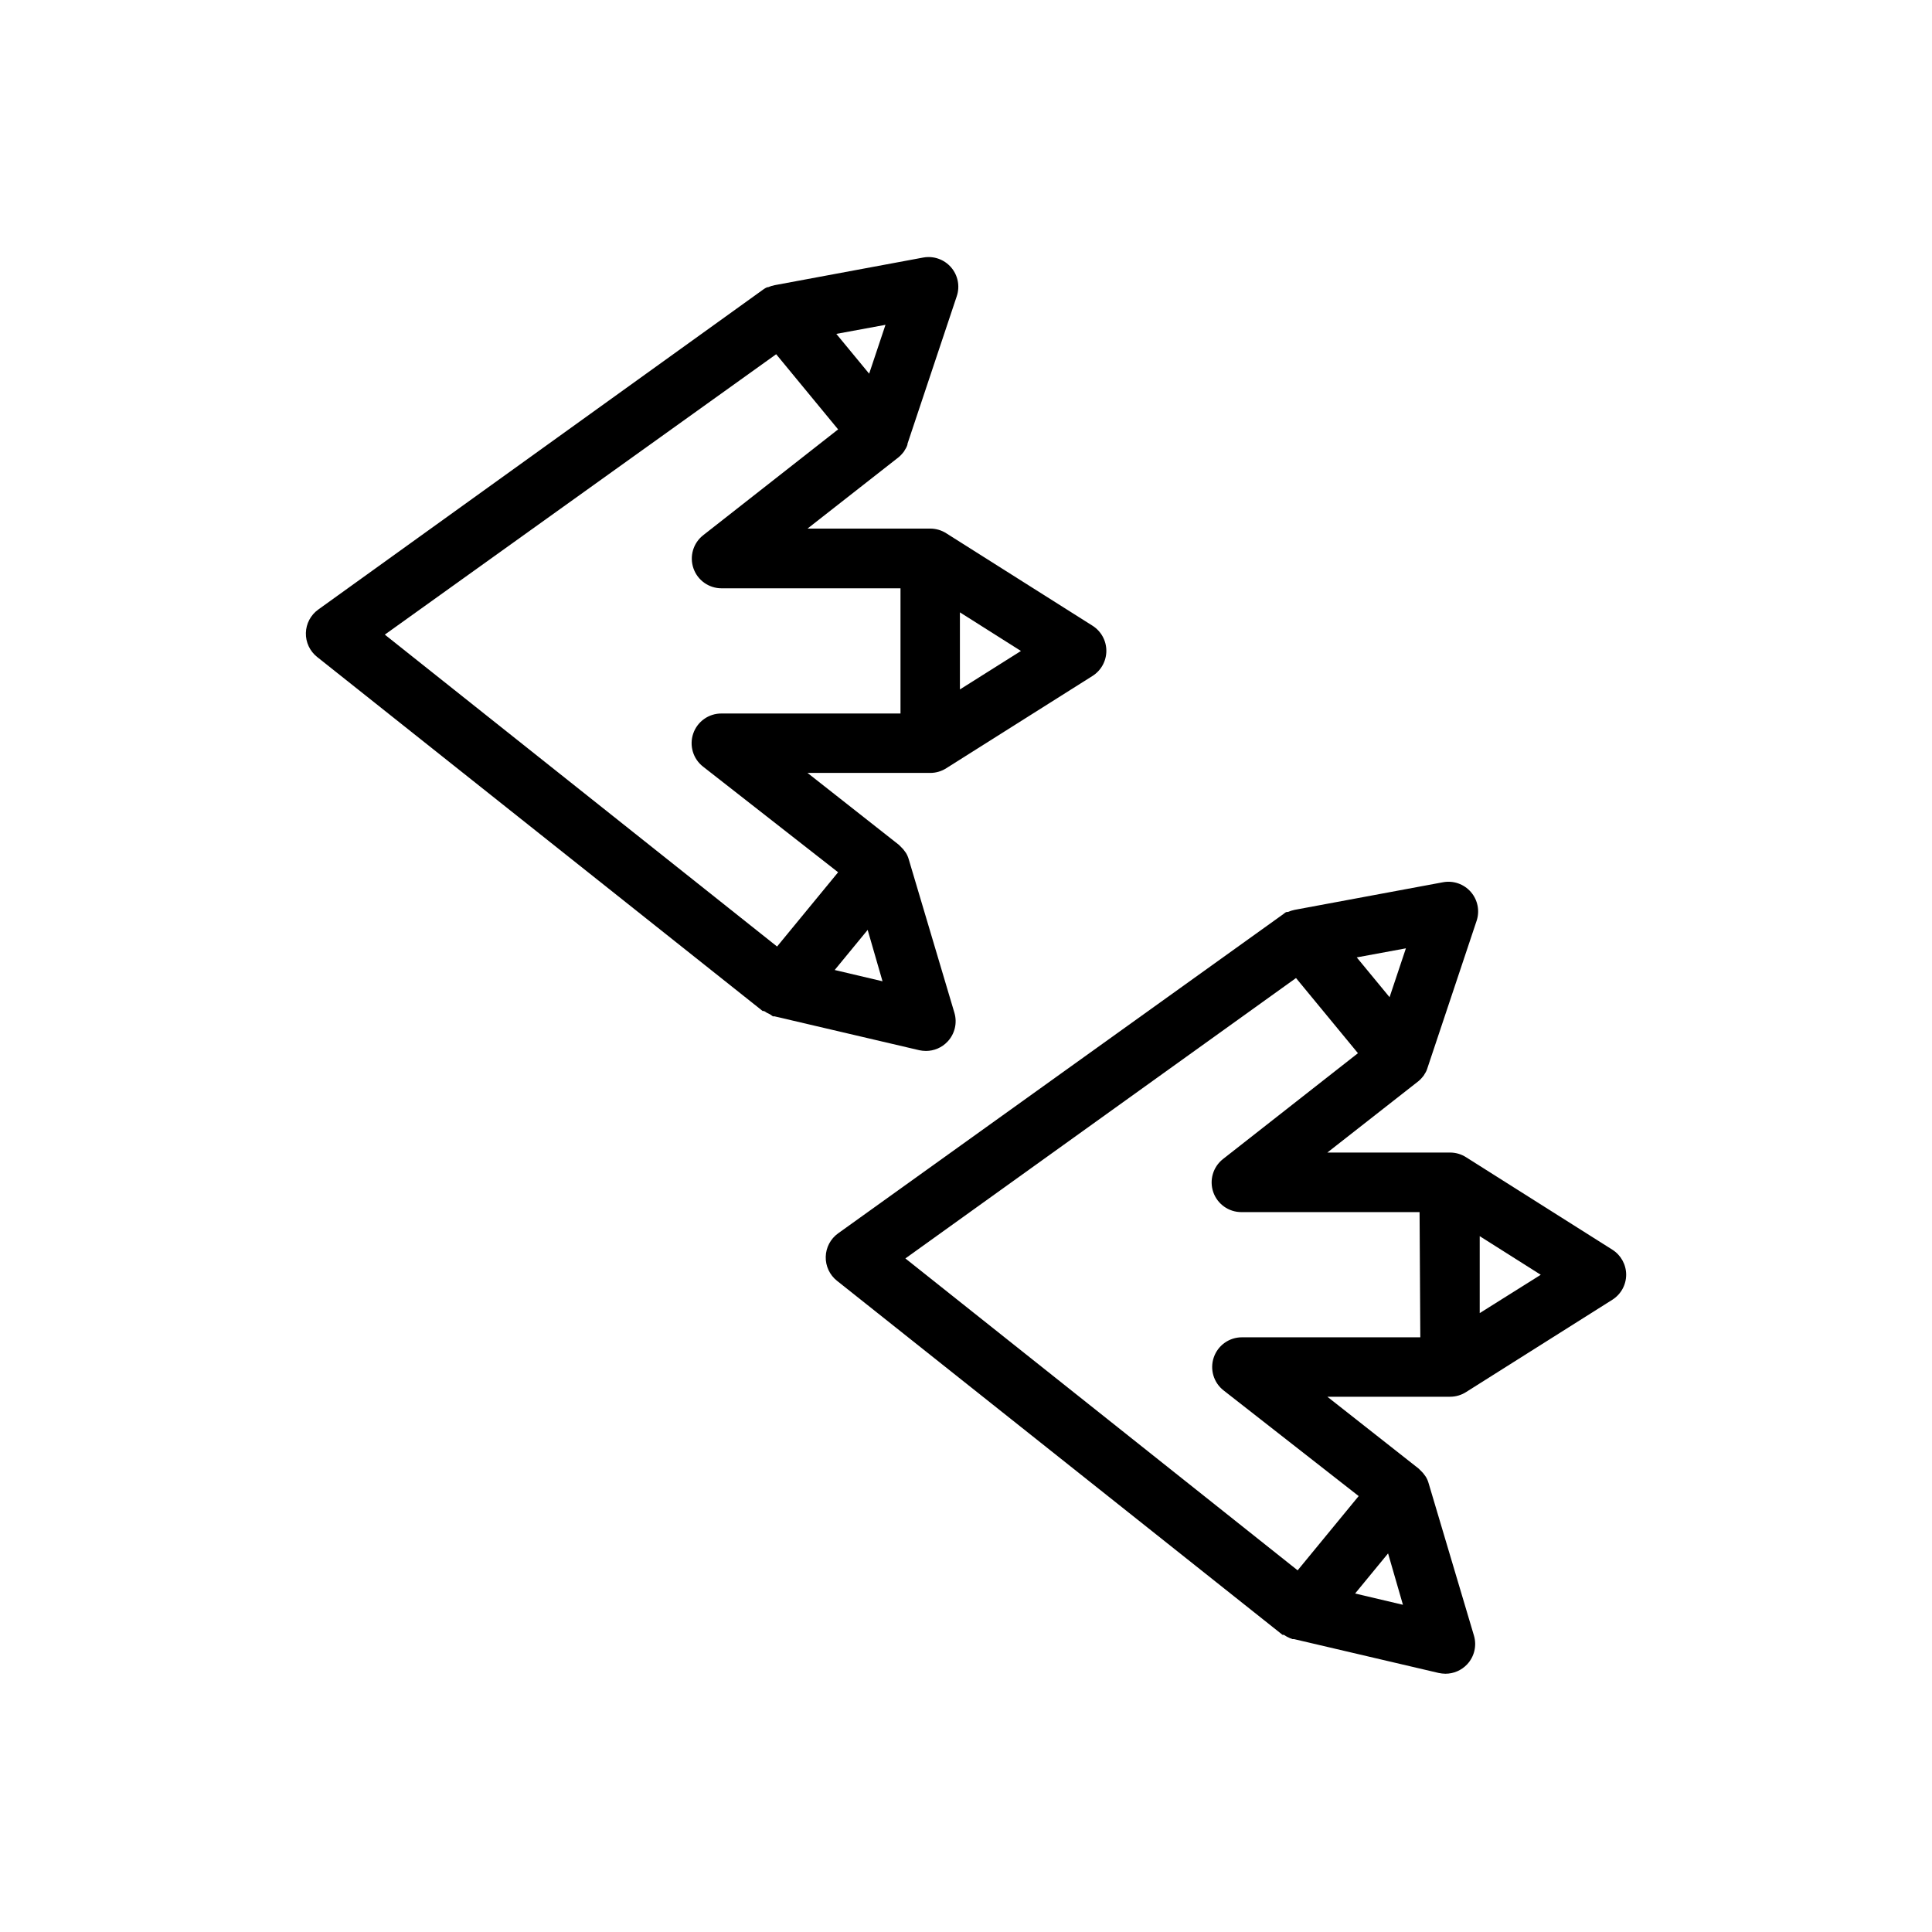 <?xml version="1.0" encoding="UTF-8"?>
<!-- Uploaded to: ICON Repo, www.iconrepo.com, Generator: ICON Repo Mixer Tools -->
<svg fill="#000000" width="800px" height="800px" version="1.1" viewBox="144 144 512 512" xmlns="http://www.w3.org/2000/svg">
 <g>
  <path d="m571.29 475.18-38.73-24.48c-1.277-0.828-2.769-1.266-4.289-1.262h-32.512l24.168-18.934 0.395-0.355v0.004c0.32-0.324 0.621-0.664 0.902-1.023 0.129-0.156 0.234-0.328 0.316-0.512 0.312-0.445 0.551-0.938 0.707-1.457l13.066-39.125h0.004c0.879-2.641 0.301-5.551-1.527-7.656-1.828-2.102-4.629-3.082-7.371-2.574l-39.359 7.32c-0.594 0.125-1.176 0.309-1.73 0.551h-0.277c-0.316 0-0.668 0.355-0.984 0.59l-117.96 84.586c-2.004 1.438-3.219 3.731-3.281 6.199-0.062 2.465 1.035 4.82 2.965 6.356l118.08 93.836h0.355c0.492 0.34 1.02 0.629 1.574 0.863l0.707 0.277h0.434l38.336 8.973c0.582 0.125 1.176 0.191 1.773 0.199 2.176 0 4.254-0.895 5.746-2.481 1.918-2.043 2.609-4.949 1.809-7.637l-12.004-40.344c-0.168-0.609-0.418-1.191-0.746-1.73-0.121-0.137-0.227-0.281-0.316-0.434-0.258-0.391-0.562-0.746-0.906-1.062l-0.668-0.668-24.207-19.051h32.512c1.52 0.004 3.012-0.434 4.289-1.262l38.73-24.441c2.281-1.445 3.66-3.953 3.66-6.652-0.012-2.684-1.391-5.176-3.66-6.613zm-59.039-66.914-8.699-10.547 13.027-2.402zm-9.133 158.03 8.738-10.629 3.938 13.617zm17.281-67.895h-47.234c-3.375-0.023-6.387 2.106-7.492 5.297-1.105 3.188-0.055 6.727 2.613 8.793l35.777 27.984-16.176 19.68-103.95-82.656 103.52-74.309 16.414 19.918-35.781 28.062c-2.629 2.074-3.656 5.594-2.559 8.762 1.102 3.168 4.086 5.289 7.441 5.289h47.23zm15.742-6.414v-20.391l16.176 10.234z"/>
  <path d="m348.83 413.34h0.434l38.336 8.973v0.004c0.582 0.121 1.176 0.188 1.77 0.195 2.176 0.004 4.258-0.895 5.746-2.481 1.922-2.039 2.609-4.949 1.812-7.633l-12.086-40.621c-0.168-0.609-0.418-1.191-0.746-1.73-0.117-0.137-0.223-0.281-0.316-0.434-0.258-0.391-0.562-0.746-0.906-1.062l-0.668-0.668-24.207-19.051h32.512c1.523 0.004 3.012-0.434 4.293-1.262l38.73-24.441c2.277-1.445 3.66-3.953 3.66-6.652 0-2.699-1.383-5.207-3.66-6.652l-38.73-24.48c-1.281-0.828-2.769-1.266-4.293-1.262h-32.512l24.168-18.934 0.395-0.355v0.004c0.32-0.324 0.625-0.664 0.906-1.023 0.125-0.156 0.23-0.328 0.312-0.512 0.316-0.445 0.555-0.938 0.711-1.457v-0.195l13.066-39.125c0.883-2.641 0.301-5.555-1.527-7.656s-4.629-3.082-7.367-2.578l-39.359 7.32h-0.004c-0.605 0.121-1.199 0.305-1.77 0.551h-0.234c-0.363 0.16-0.707 0.359-1.023 0.594l-117.93 84.82c-2.004 1.438-3.219 3.731-3.281 6.199-0.062 2.465 1.039 4.82 2.969 6.356l118.08 93.836h0.355-0.004c0.492 0.34 1.02 0.629 1.574 0.863zm49.555-107.06 16.176 10.234-16.176 10.195zm-33.184 94.781 8.738-10.629 3.938 13.617zm9.133-158.03-8.699-10.547 13.027-2.402zm-24.641-5.156 16.414 19.918-35.777 28.062c-2.633 2.074-3.66 5.594-2.559 8.762 1.098 3.168 4.086 5.289 7.438 5.289h47.43v33.18h-47.43c-3.375-0.023-6.387 2.106-7.492 5.297-1.105 3.188-0.055 6.727 2.613 8.793l35.777 27.984-16.176 19.68-103.95-82.656z"/>
 </g>
</svg>